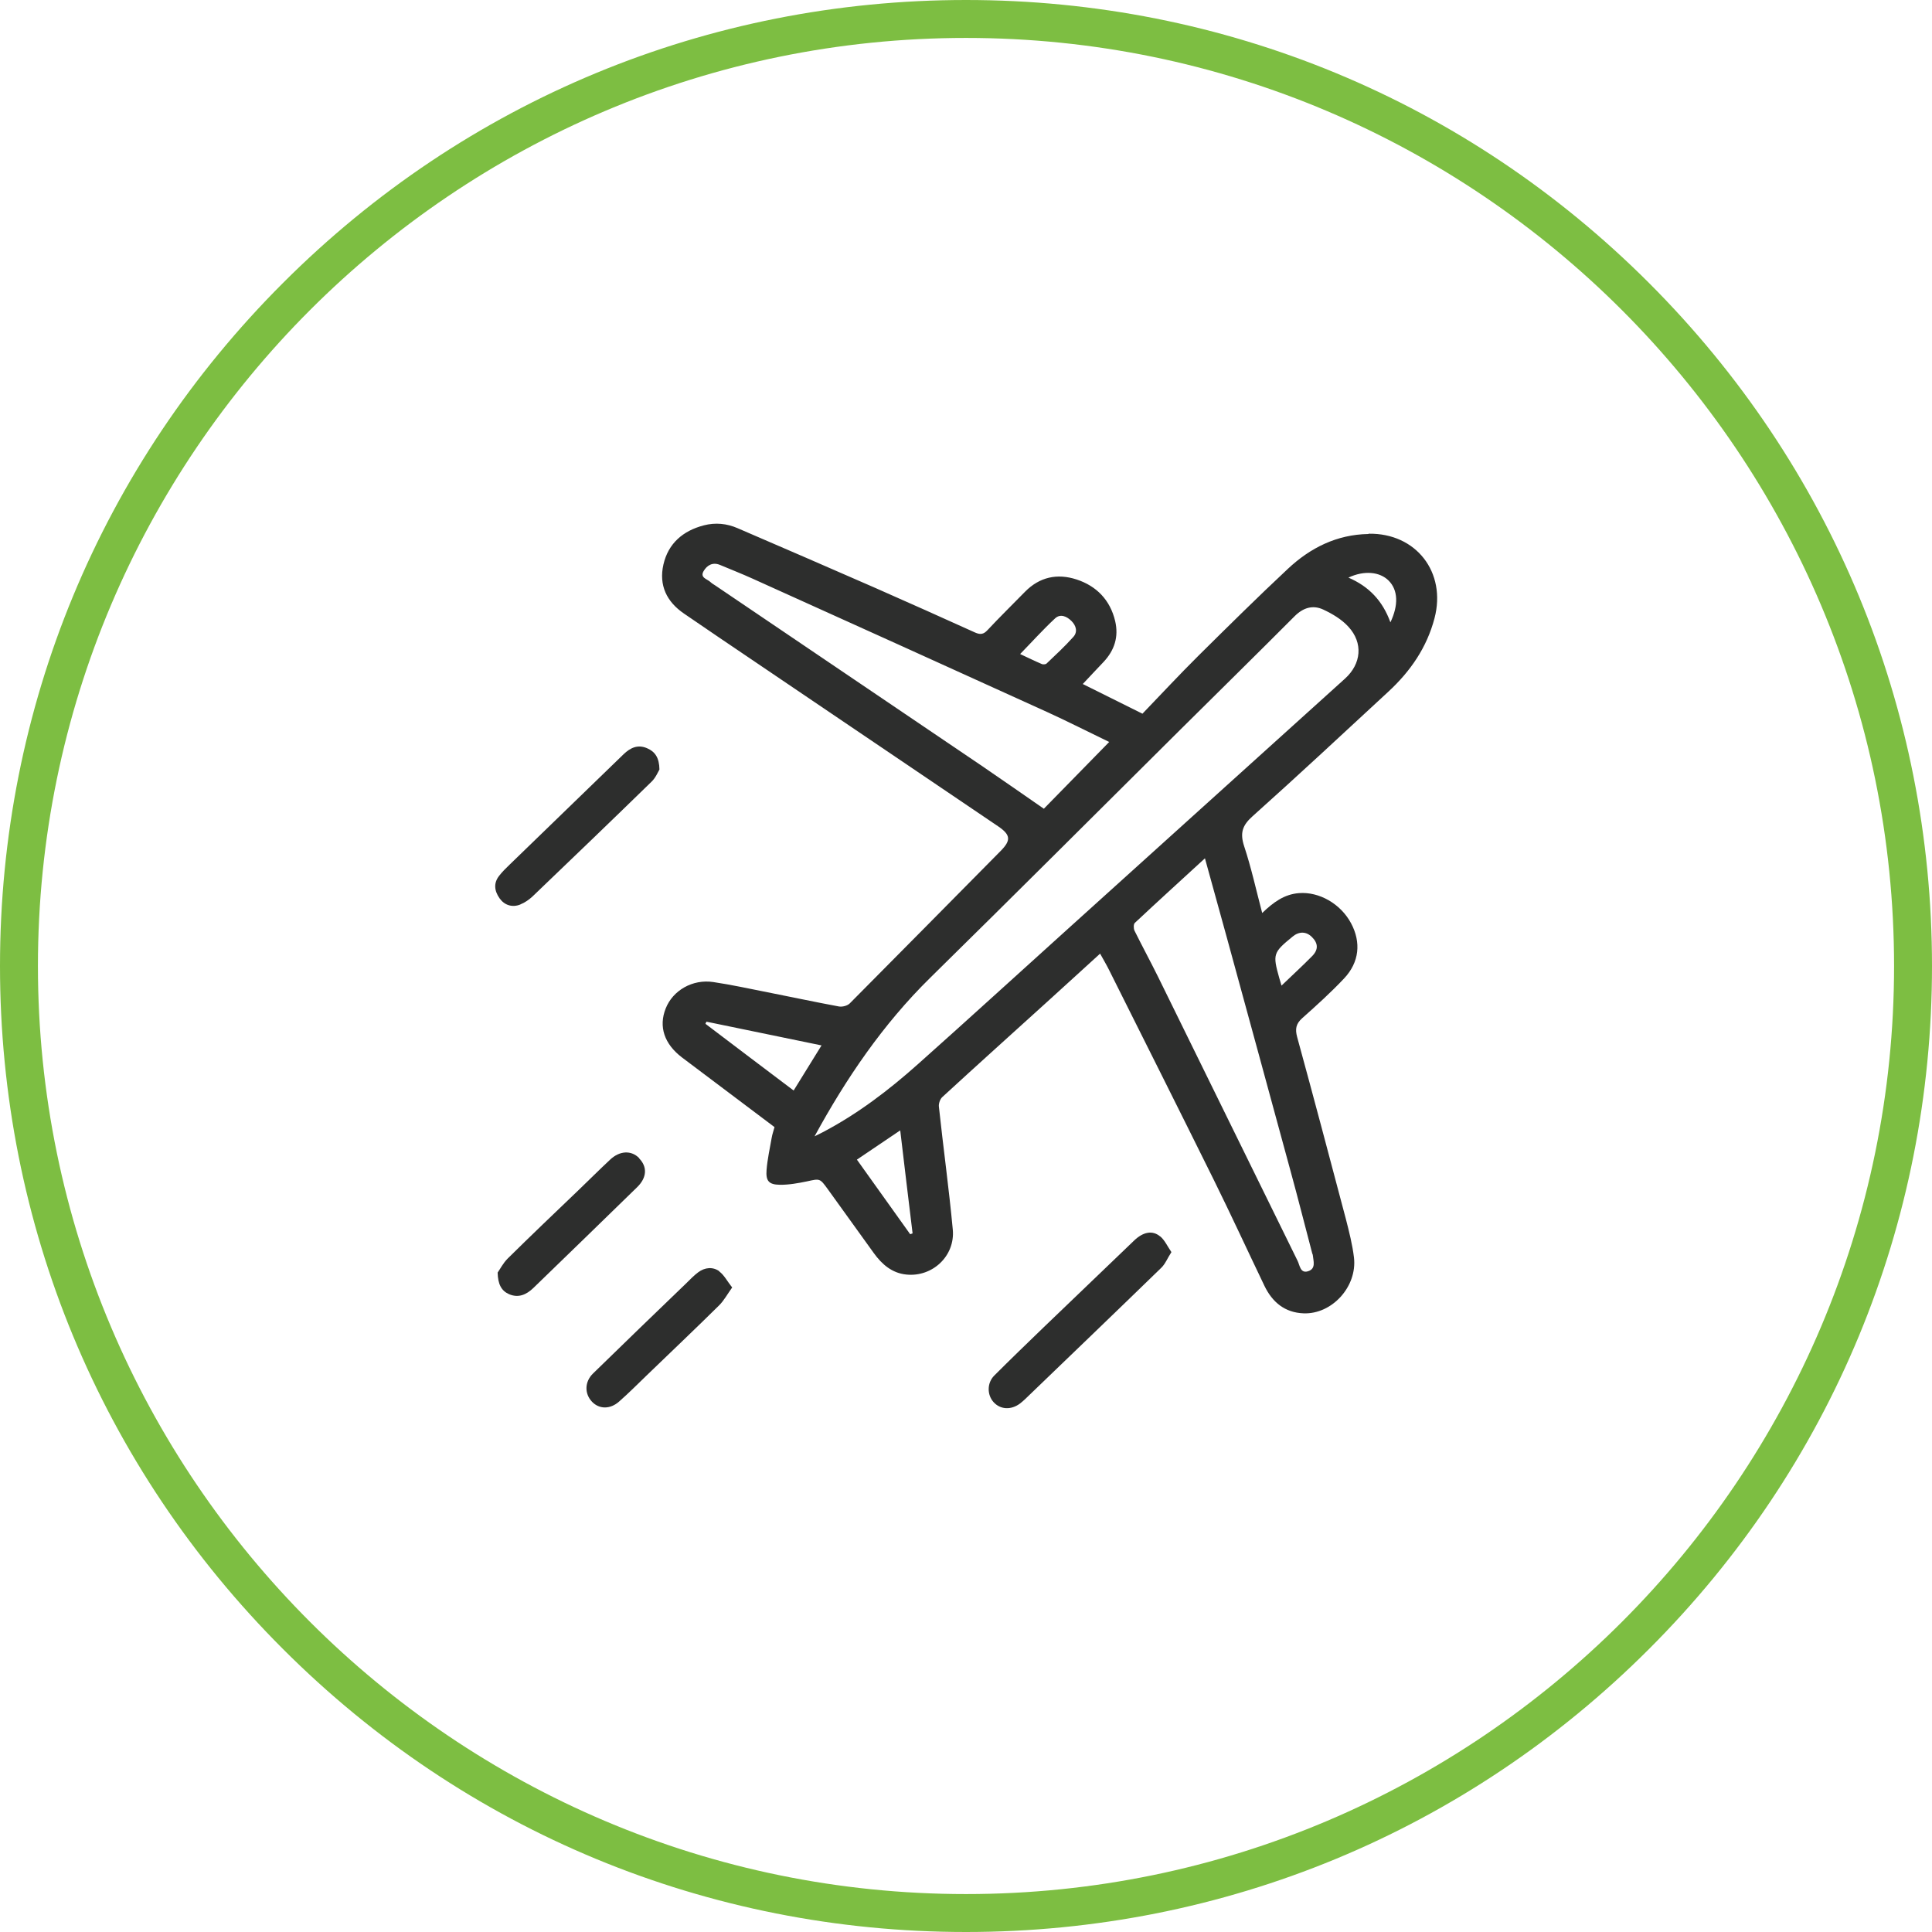 <svg xmlns="http://www.w3.org/2000/svg" id="Layer_2" data-name="Layer 2" width="136" height="136" viewBox="0 0 136 136"><g id="Layer_1-2" data-name="Layer 1"><g><path d="M68,136c-18.16,0-35.24-7.07-48.08-19.92C7.07,103.24,0,86.16,0,68S7.07,32.76,19.92,19.92C32.76,7.07,49.84,0,68,0s35.24,7.07,48.08,19.92c12.84,12.84,19.92,29.92,19.92,48.08s-7.07,35.24-19.92,48.08c-12.84,12.84-29.92,19.92-48.08,19.92M68,2.67C31.97,2.67,2.67,31.98,2.67,68s29.31,65.33,65.33,65.33,65.33-29.31,65.33-65.33S104.02,2.67,68,2.67" style="fill: #7dbe42; stroke-width: 0px;"></path><path d="M96.32,37.59c-2.22.04-4.08.97-5.66,2.45-2.14,2-4.22,4.06-6.3,6.12-1.35,1.34-2.65,2.74-3.94,4.08-1.51-.75-2.85-1.42-4.2-2.09.53-.56.99-1.06,1.46-1.55.77-.82,1.08-1.77.82-2.88-.35-1.48-1.31-2.47-2.72-2.93-1.35-.44-2.6-.18-3.63.87-.88.9-1.78,1.78-2.64,2.7-.27.29-.49.33-.86.17-2.34-1.06-4.69-2.11-7.05-3.15-3.22-1.41-6.45-2.81-9.68-4.2-.76-.33-1.56-.41-2.37-.2-1.47.38-2.51,1.27-2.85,2.76-.33,1.45.22,2.62,1.46,3.46.8.54,1.59,1.09,2.39,1.63,6.58,4.45,13.16,8.9,19.73,13.35.86.59.9.97.16,1.72-3.54,3.58-7.07,7.16-10.62,10.73-.17.17-.52.26-.76.22-1.68-.31-3.35-.67-5.03-1-1.27-.25-2.54-.53-3.82-.72-1.46-.22-2.85.59-3.35,1.86-.51,1.28-.1,2.5,1.15,3.45,2.16,1.63,4.33,3.26,6.51,4.9-.07.27-.16.51-.2.76-.13.75-.3,1.5-.36,2.26-.06.77.16,1.03.93,1.04.64.01,1.29-.11,1.92-.24.91-.2.9-.22,1.46.55,1.08,1.5,2.16,3,3.24,4.5.57.79,1.28,1.41,2.29,1.51,1.83.19,3.44-1.3,3.27-3.16-.27-2.89-.67-5.78-.98-8.67-.02-.22.09-.54.26-.68,2.49-2.29,5.01-4.55,7.51-6.82,1.18-1.07,2.35-2.14,3.58-3.26.22.4.43.75.61,1.11,2.47,4.94,4.95,9.88,7.4,14.83,1.22,2.47,2.37,4.97,3.56,7.45.55,1.14,1.43,1.88,2.75,1.93,2,.08,3.79-1.88,3.55-3.93-.11-.91-.34-1.81-.57-2.71-1.13-4.27-2.26-8.54-3.43-12.81-.15-.56-.09-.93.36-1.33,1.01-.9,2.02-1.81,2.95-2.8,1.07-1.14,1.2-2.53.49-3.87-.74-1.39-2.26-2.24-3.67-2.13-1.05.08-1.82.66-2.59,1.4-.43-1.63-.77-3.19-1.27-4.7-.3-.92-.14-1.46.59-2.11,3.22-2.88,6.39-5.84,9.56-8.77,1.55-1.43,2.71-3.11,3.25-5.17.85-3.24-1.3-6-4.63-5.95h0ZM74.27,43.53c.38-.35.83-.14,1.16.19.32.32.45.76.12,1.12-.59.66-1.24,1.26-1.88,1.87-.06.06-.23.07-.32.04-.52-.22-1.02-.47-1.54-.71.84-.86,1.61-1.72,2.45-2.5ZM69.11,53.91c-6.25-4.23-12.5-8.46-18.75-12.69-.11-.08-.24-.14-.34-.24-.22-.22-.77-.3-.49-.78.24-.41.64-.65,1.16-.43.76.32,1.53.62,2.28.96,6.93,3.13,13.86,6.26,20.78,9.41,1.44.66,2.86,1.38,4.33,2.09-1.56,1.6-3.07,3.13-4.6,4.7-1.47-1.02-2.92-2.03-4.37-3.02h0ZM55.86,76.76c-2.09-1.58-4.15-3.13-6.2-4.69.02-.05.04-.1.07-.15,2.68.55,5.36,1.11,8.1,1.67-.68,1.09-1.31,2.12-1.96,3.17ZM64.07,86.88c-1.24-1.74-2.49-3.49-3.75-5.25,1-.68,1.97-1.33,3.05-2.06.29,2.47.58,4.86.87,7.25-.06.02-.11.04-.17.06ZM90.99,65.93c.46-.38.97-.37,1.37.04.43.43.46.88,0,1.34-.67.68-1.38,1.33-2.15,2.07-.07-.24-.11-.39-.16-.54-.47-1.67-.43-1.79.93-2.9ZM90.84,82.41c.53,1.93,1.02,3.88,1.53,5.81.01.04.03.08.04.11.04.43.25.98-.34,1.16-.54.16-.57-.42-.73-.74-3.28-6.66-6.54-13.33-9.82-19.99-.54-1.09-1.12-2.16-1.66-3.25-.07-.15-.07-.45.02-.54,1.6-1.5,3.23-2.98,4.94-4.55.54,1.95,1.05,3.78,1.55,5.61,1.49,5.46,2.99,10.92,4.47,16.38ZM94.68,47.77c-6.46,5.84-12.93,11.67-19.39,17.51-3.55,3.2-7.07,6.42-10.64,9.6-2.07,1.85-4.27,3.53-6.75,4.83-.19.1-.37.19-.56.28,2.23-4.09,4.81-7.88,8.12-11.14,5.89-5.79,11.73-11.63,17.59-17.45,2.69-2.67,5.4-5.33,8.08-8.02.61-.61,1.29-.81,2.02-.47.64.3,1.3.69,1.77,1.21,1.05,1.14.91,2.61-.24,3.65h0ZM97.88,43.82c-.55-1.53-1.52-2.54-2.96-3.16,1.1-.52,2.21-.42,2.84.22.65.66.7,1.71.11,2.94Z" style="fill: #2d2e2d; stroke-width: 0px;"></path><path d="M81.67,87.04c-.54-.46-1.21-.32-1.84.29-2.13,2.04-4.26,4.08-6.38,6.12-1.16,1.12-2.32,2.24-3.46,3.38-.52.52-.51,1.36-.05,1.87.48.53,1.23.57,1.86.1.12-.09.24-.2.36-.31,3.2-3.08,6.41-6.16,9.59-9.25.28-.27.43-.67.71-1.1-.28-.41-.47-.84-.78-1.1h0Z" style="fill: #2d2e2d; stroke-width: 0px;"></path><path d="M36.64,63.66c.3-.12.59-.32.83-.54,2.81-2.69,5.61-5.38,8.4-8.1.28-.27.44-.66.55-.85-.01-.83-.31-1.26-.87-1.5-.65-.28-1.17-.04-1.65.42-2.66,2.58-5.33,5.16-8,7.75-.27.26-.54.52-.77.82-.38.49-.35,1.03.04,1.58.34.48.89.66,1.46.43h0Z" style="fill: #2d2e2d; stroke-width: 0px;"></path><path d="M45,81.53c-.55-.57-1.37-.54-2.05.1-.76.71-1.5,1.45-2.25,2.17-1.66,1.59-3.32,3.17-4.96,4.79-.33.33-.55.77-.71.99.02.82.26,1.28.8,1.52.67.29,1.23.03,1.71-.43,2.44-2.36,4.88-4.73,7.31-7.1.69-.67.73-1.43.14-2.03h0Z" style="fill: #2d2e2d; stroke-width: 0px;"></path><path d="M50.64,89.49c-.46-.33-1.02-.28-1.49.07-.31.23-.58.52-.87.8-2.18,2.1-4.36,4.2-6.53,6.32-.61.59-.61,1.44-.07,2,.5.52,1.27.54,1.9-.02.66-.58,1.29-1.21,1.92-1.82,1.71-1.65,3.44-3.29,5.13-4.96.33-.33.56-.76.91-1.25-.35-.44-.56-.87-.91-1.13h0Z" style="fill: #2d2e2d; stroke-width: 0px;"></path></g></g></svg>